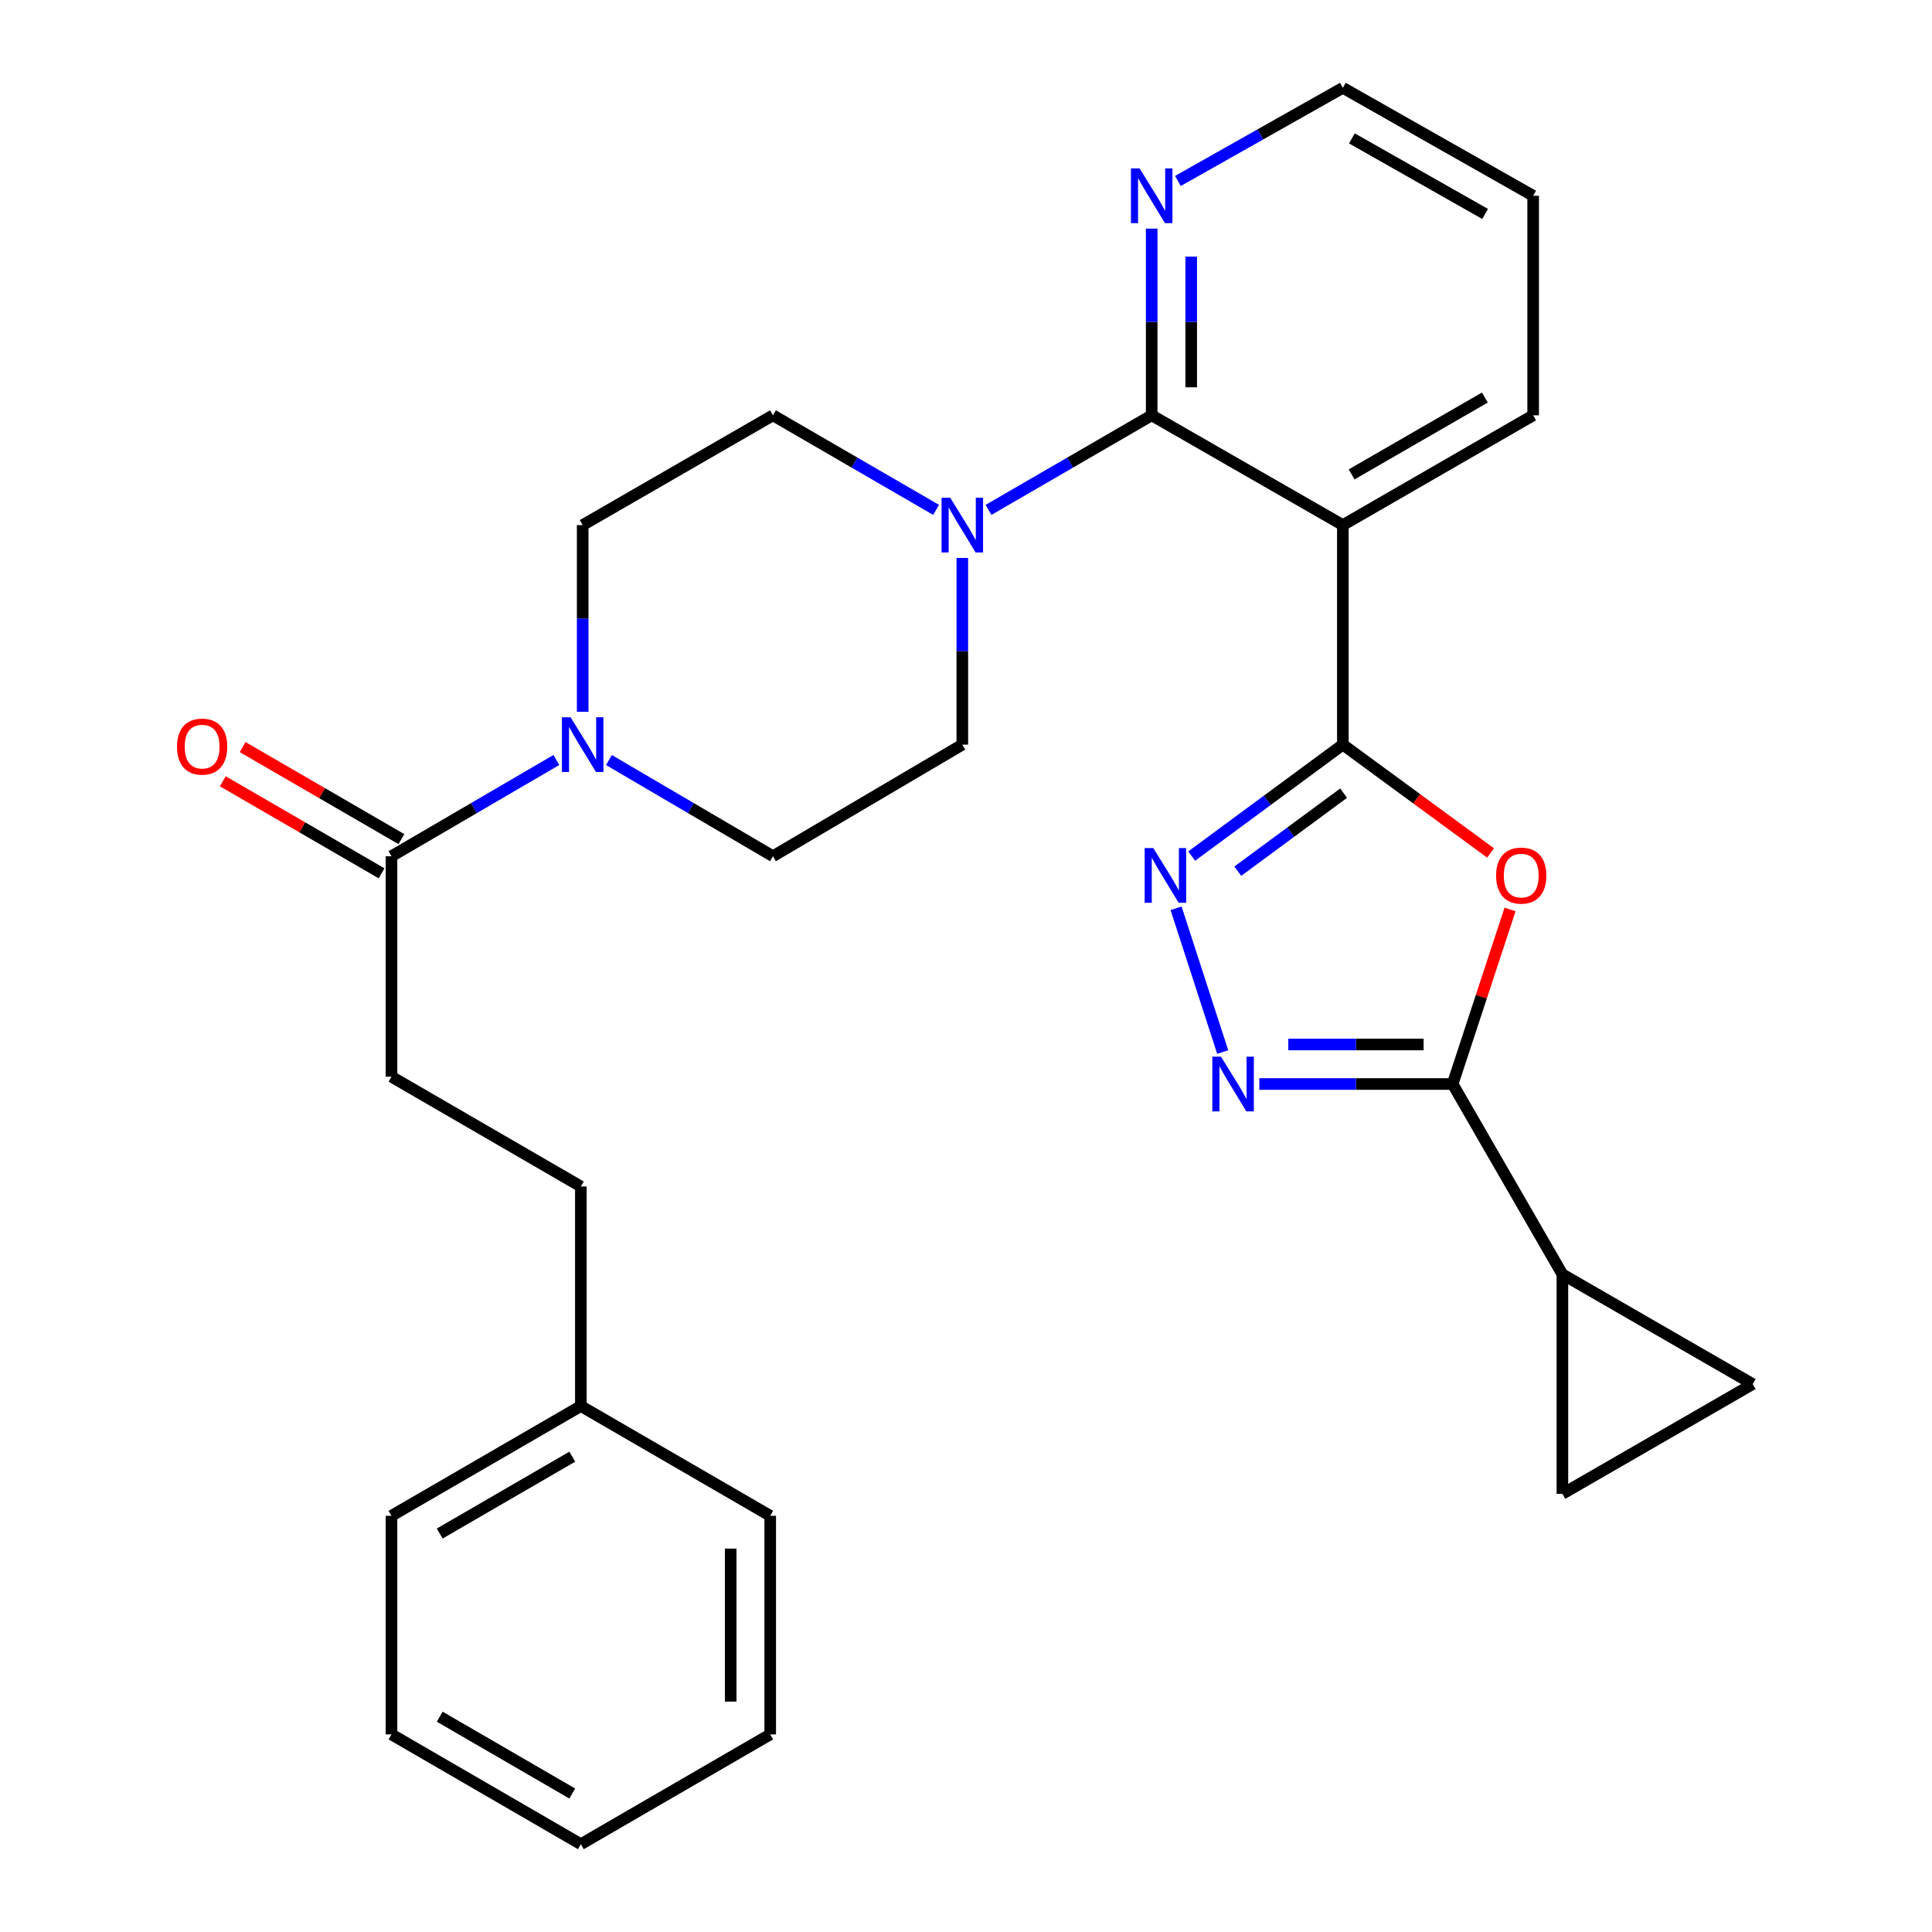 <?xml version='1.0' encoding='iso-8859-1'?>
<svg version='1.1' baseProfile='full'
              xmlns='http://www.w3.org/2000/svg'
                      xmlns:rdkit='http://www.rdkit.org/xml'
                      xmlns:xlink='http://www.w3.org/1999/xlink'
                  xml:space='preserve'
width='1000px' height='1000px' viewBox='0 0 1000 1000'>
<!-- END OF HEADER -->
<rect style='opacity:1.0;fill:#FFFFFF;stroke:none' width='1000' height='1000' x='0' y='0'> </rect>
<path class='bond-0' d='M 695.057,385.42 L 733.29,413.457' style='fill:none;fill-rule:evenodd;stroke:#000000;stroke-width:6px;stroke-linecap:butt;stroke-linejoin:miter;stroke-opacity:1' />
<path class='bond-0' d='M 733.29,413.457 L 771.524,441.493' style='fill:none;fill-rule:evenodd;stroke:#FF0000;stroke-width:6px;stroke-linecap:butt;stroke-linejoin:miter;stroke-opacity:1' />
<path class='bond-1' d='M 695.057,385.42 L 655.933,414.263' style='fill:none;fill-rule:evenodd;stroke:#000000;stroke-width:6px;stroke-linecap:butt;stroke-linejoin:miter;stroke-opacity:1' />
<path class='bond-1' d='M 655.933,414.263 L 616.808,443.105' style='fill:none;fill-rule:evenodd;stroke:#0000FF;stroke-width:6px;stroke-linecap:butt;stroke-linejoin:miter;stroke-opacity:1' />
<path class='bond-1' d='M 695.457,410.537 L 668.07,430.727' style='fill:none;fill-rule:evenodd;stroke:#000000;stroke-width:6px;stroke-linecap:butt;stroke-linejoin:miter;stroke-opacity:1' />
<path class='bond-1' d='M 668.07,430.727 L 640.683,450.916' style='fill:none;fill-rule:evenodd;stroke:#0000FF;stroke-width:6px;stroke-linecap:butt;stroke-linejoin:miter;stroke-opacity:1' />
<path class='bond-2' d='M 695.057,385.42 L 695.057,271.784' style='fill:none;fill-rule:evenodd;stroke:#000000;stroke-width:6px;stroke-linecap:butt;stroke-linejoin:miter;stroke-opacity:1' />
<path class='bond-3' d='M 781.597,470.726 L 766.736,515.903' style='fill:none;fill-rule:evenodd;stroke:#FF0000;stroke-width:6px;stroke-linecap:butt;stroke-linejoin:miter;stroke-opacity:1' />
<path class='bond-3' d='M 766.736,515.903 L 751.875,561.08' style='fill:none;fill-rule:evenodd;stroke:#000000;stroke-width:6px;stroke-linecap:butt;stroke-linejoin:miter;stroke-opacity:1' />
<path class='bond-4' d='M 608.73,470.122 L 632.869,544.529' style='fill:none;fill-rule:evenodd;stroke:#0000FF;stroke-width:6px;stroke-linecap:butt;stroke-linejoin:miter;stroke-opacity:1' />
<path class='bond-5' d='M 695.057,271.784 L 596.114,214.966' style='fill:none;fill-rule:evenodd;stroke:#000000;stroke-width:6px;stroke-linecap:butt;stroke-linejoin:miter;stroke-opacity:1' />
<path class='bond-19' d='M 695.057,271.784 L 793.557,214.966' style='fill:none;fill-rule:evenodd;stroke:#000000;stroke-width:6px;stroke-linecap:butt;stroke-linejoin:miter;stroke-opacity:1' />
<path class='bond-19' d='M 699.611,245.543 L 768.561,205.771' style='fill:none;fill-rule:evenodd;stroke:#000000;stroke-width:6px;stroke-linecap:butt;stroke-linejoin:miter;stroke-opacity:1' />
<path class='bond-8' d='M 751.875,561.08 L 808.693,659.58' style='fill:none;fill-rule:evenodd;stroke:#000000;stroke-width:6px;stroke-linecap:butt;stroke-linejoin:miter;stroke-opacity:1' />
<path class='bond-29' d='M 751.875,561.08 L 701.847,561.08' style='fill:none;fill-rule:evenodd;stroke:#000000;stroke-width:6px;stroke-linecap:butt;stroke-linejoin:miter;stroke-opacity:1' />
<path class='bond-29' d='M 701.847,561.08 L 651.82,561.08' style='fill:none;fill-rule:evenodd;stroke:#0000FF;stroke-width:6px;stroke-linecap:butt;stroke-linejoin:miter;stroke-opacity:1' />
<path class='bond-29' d='M 736.867,540.625 L 701.847,540.625' style='fill:none;fill-rule:evenodd;stroke:#000000;stroke-width:6px;stroke-linecap:butt;stroke-linejoin:miter;stroke-opacity:1' />
<path class='bond-29' d='M 701.847,540.625 L 666.828,540.625' style='fill:none;fill-rule:evenodd;stroke:#0000FF;stroke-width:6px;stroke-linecap:butt;stroke-linejoin:miter;stroke-opacity:1' />
<path class='bond-6' d='M 596.114,214.966 L 553.889,239.441' style='fill:none;fill-rule:evenodd;stroke:#000000;stroke-width:6px;stroke-linecap:butt;stroke-linejoin:miter;stroke-opacity:1' />
<path class='bond-6' d='M 553.889,239.441 L 511.663,263.917' style='fill:none;fill-rule:evenodd;stroke:#0000FF;stroke-width:6px;stroke-linecap:butt;stroke-linejoin:miter;stroke-opacity:1' />
<path class='bond-12' d='M 596.114,214.966 L 596.114,166.648' style='fill:none;fill-rule:evenodd;stroke:#000000;stroke-width:6px;stroke-linecap:butt;stroke-linejoin:miter;stroke-opacity:1' />
<path class='bond-12' d='M 596.114,166.648 L 596.114,118.33' style='fill:none;fill-rule:evenodd;stroke:#0000FF;stroke-width:6px;stroke-linecap:butt;stroke-linejoin:miter;stroke-opacity:1' />
<path class='bond-12' d='M 616.568,200.471 L 616.568,166.648' style='fill:none;fill-rule:evenodd;stroke:#000000;stroke-width:6px;stroke-linecap:butt;stroke-linejoin:miter;stroke-opacity:1' />
<path class='bond-12' d='M 616.568,166.648 L 616.568,132.826' style='fill:none;fill-rule:evenodd;stroke:#0000FF;stroke-width:6px;stroke-linecap:butt;stroke-linejoin:miter;stroke-opacity:1' />
<path class='bond-13' d='M 484.519,263.916 L 442.299,239.441' style='fill:none;fill-rule:evenodd;stroke:#0000FF;stroke-width:6px;stroke-linecap:butt;stroke-linejoin:miter;stroke-opacity:1' />
<path class='bond-13' d='M 442.299,239.441 L 400.08,214.966' style='fill:none;fill-rule:evenodd;stroke:#000000;stroke-width:6px;stroke-linecap:butt;stroke-linejoin:miter;stroke-opacity:1' />
<path class='bond-14' d='M 498.091,288.785 L 498.091,337.103' style='fill:none;fill-rule:evenodd;stroke:#0000FF;stroke-width:6px;stroke-linecap:butt;stroke-linejoin:miter;stroke-opacity:1' />
<path class='bond-14' d='M 498.091,337.103 L 498.091,385.42' style='fill:none;fill-rule:evenodd;stroke:#000000;stroke-width:6px;stroke-linecap:butt;stroke-linejoin:miter;stroke-opacity:1' />
<path class='bond-7' d='M 315.185,393.393 L 357.632,418.288' style='fill:none;fill-rule:evenodd;stroke:#0000FF;stroke-width:6px;stroke-linecap:butt;stroke-linejoin:miter;stroke-opacity:1' />
<path class='bond-7' d='M 357.632,418.288 L 400.08,443.182' style='fill:none;fill-rule:evenodd;stroke:#000000;stroke-width:6px;stroke-linecap:butt;stroke-linejoin:miter;stroke-opacity:1' />
<path class='bond-9' d='M 287.986,393.362 L 245.311,418.272' style='fill:none;fill-rule:evenodd;stroke:#0000FF;stroke-width:6px;stroke-linecap:butt;stroke-linejoin:miter;stroke-opacity:1' />
<path class='bond-9' d='M 245.311,418.272 L 202.636,443.182' style='fill:none;fill-rule:evenodd;stroke:#000000;stroke-width:6px;stroke-linecap:butt;stroke-linejoin:miter;stroke-opacity:1' />
<path class='bond-32' d='M 301.591,368.42 L 301.591,320.102' style='fill:none;fill-rule:evenodd;stroke:#0000FF;stroke-width:6px;stroke-linecap:butt;stroke-linejoin:miter;stroke-opacity:1' />
<path class='bond-32' d='M 301.591,320.102 L 301.591,271.784' style='fill:none;fill-rule:evenodd;stroke:#000000;stroke-width:6px;stroke-linecap:butt;stroke-linejoin:miter;stroke-opacity:1' />
<path class='bond-10' d='M 808.693,659.58 L 907.193,716.398' style='fill:none;fill-rule:evenodd;stroke:#000000;stroke-width:6px;stroke-linecap:butt;stroke-linejoin:miter;stroke-opacity:1' />
<path class='bond-11' d='M 808.693,659.58 L 808.693,773.216' style='fill:none;fill-rule:evenodd;stroke:#000000;stroke-width:6px;stroke-linecap:butt;stroke-linejoin:miter;stroke-opacity:1' />
<path class='bond-17' d='M 207.766,434.334 L 166.676,410.514' style='fill:none;fill-rule:evenodd;stroke:#000000;stroke-width:6px;stroke-linecap:butt;stroke-linejoin:miter;stroke-opacity:1' />
<path class='bond-17' d='M 166.676,410.514 L 125.587,386.694' style='fill:none;fill-rule:evenodd;stroke:#FF0000;stroke-width:6px;stroke-linecap:butt;stroke-linejoin:miter;stroke-opacity:1' />
<path class='bond-17' d='M 197.507,452.03 L 156.418,428.21' style='fill:none;fill-rule:evenodd;stroke:#000000;stroke-width:6px;stroke-linecap:butt;stroke-linejoin:miter;stroke-opacity:1' />
<path class='bond-17' d='M 156.418,428.21 L 115.328,404.39' style='fill:none;fill-rule:evenodd;stroke:#FF0000;stroke-width:6px;stroke-linecap:butt;stroke-linejoin:miter;stroke-opacity:1' />
<path class='bond-18' d='M 202.636,443.182 L 202.636,557.307' style='fill:none;fill-rule:evenodd;stroke:#000000;stroke-width:6px;stroke-linecap:butt;stroke-linejoin:miter;stroke-opacity:1' />
<path class='bond-31' d='M 907.193,716.398 L 808.693,773.216' style='fill:none;fill-rule:evenodd;stroke:#000000;stroke-width:6px;stroke-linecap:butt;stroke-linejoin:miter;stroke-opacity:1' />
<path class='bond-30' d='M 609.694,93.66 L 652.376,69.557' style='fill:none;fill-rule:evenodd;stroke:#0000FF;stroke-width:6px;stroke-linecap:butt;stroke-linejoin:miter;stroke-opacity:1' />
<path class='bond-30' d='M 652.376,69.557 L 695.057,45.455' style='fill:none;fill-rule:evenodd;stroke:#000000;stroke-width:6px;stroke-linecap:butt;stroke-linejoin:miter;stroke-opacity:1' />
<path class='bond-16' d='M 400.08,214.966 L 301.591,271.784' style='fill:none;fill-rule:evenodd;stroke:#000000;stroke-width:6px;stroke-linecap:butt;stroke-linejoin:miter;stroke-opacity:1' />
<path class='bond-15' d='M 498.091,385.42 L 400.08,443.182' style='fill:none;fill-rule:evenodd;stroke:#000000;stroke-width:6px;stroke-linecap:butt;stroke-linejoin:miter;stroke-opacity:1' />
<path class='bond-20' d='M 202.636,557.307 L 300.648,614.125' style='fill:none;fill-rule:evenodd;stroke:#000000;stroke-width:6px;stroke-linecap:butt;stroke-linejoin:miter;stroke-opacity:1' />
<path class='bond-25' d='M 793.557,214.966 L 793.557,101.33' style='fill:none;fill-rule:evenodd;stroke:#000000;stroke-width:6px;stroke-linecap:butt;stroke-linejoin:miter;stroke-opacity:1' />
<path class='bond-21' d='M 300.648,614.125 L 300.648,727.761' style='fill:none;fill-rule:evenodd;stroke:#000000;stroke-width:6px;stroke-linecap:butt;stroke-linejoin:miter;stroke-opacity:1' />
<path class='bond-23' d='M 300.648,727.761 L 202.636,784.58' style='fill:none;fill-rule:evenodd;stroke:#000000;stroke-width:6px;stroke-linecap:butt;stroke-linejoin:miter;stroke-opacity:1' />
<path class='bond-23' d='M 296.205,753.98 L 227.597,793.753' style='fill:none;fill-rule:evenodd;stroke:#000000;stroke-width:6px;stroke-linecap:butt;stroke-linejoin:miter;stroke-opacity:1' />
<path class='bond-24' d='M 300.648,727.761 L 398.659,784.58' style='fill:none;fill-rule:evenodd;stroke:#000000;stroke-width:6px;stroke-linecap:butt;stroke-linejoin:miter;stroke-opacity:1' />
<path class='bond-22' d='M 695.057,45.455 L 793.557,101.33' style='fill:none;fill-rule:evenodd;stroke:#000000;stroke-width:6px;stroke-linecap:butt;stroke-linejoin:miter;stroke-opacity:1' />
<path class='bond-22' d='M 699.739,71.627 L 768.689,110.74' style='fill:none;fill-rule:evenodd;stroke:#000000;stroke-width:6px;stroke-linecap:butt;stroke-linejoin:miter;stroke-opacity:1' />
<path class='bond-26' d='M 202.636,784.58 L 202.636,897.727' style='fill:none;fill-rule:evenodd;stroke:#000000;stroke-width:6px;stroke-linecap:butt;stroke-linejoin:miter;stroke-opacity:1' />
<path class='bond-27' d='M 398.659,784.58 L 398.659,897.727' style='fill:none;fill-rule:evenodd;stroke:#000000;stroke-width:6px;stroke-linecap:butt;stroke-linejoin:miter;stroke-opacity:1' />
<path class='bond-27' d='M 378.205,801.552 L 378.205,880.755' style='fill:none;fill-rule:evenodd;stroke:#000000;stroke-width:6px;stroke-linecap:butt;stroke-linejoin:miter;stroke-opacity:1' />
<path class='bond-33' d='M 202.636,897.727 L 300.648,954.545' style='fill:none;fill-rule:evenodd;stroke:#000000;stroke-width:6px;stroke-linecap:butt;stroke-linejoin:miter;stroke-opacity:1' />
<path class='bond-33' d='M 227.597,888.554 L 296.205,928.327' style='fill:none;fill-rule:evenodd;stroke:#000000;stroke-width:6px;stroke-linecap:butt;stroke-linejoin:miter;stroke-opacity:1' />
<path class='bond-28' d='M 398.659,897.727 L 300.648,954.545' style='fill:none;fill-rule:evenodd;stroke:#000000;stroke-width:6px;stroke-linecap:butt;stroke-linejoin:miter;stroke-opacity:1' />
<path  class='atom-1' d='M 774.386 453.205
Q 774.386 446.405, 777.746 442.605
Q 781.106 438.805, 787.386 438.805
Q 793.666 438.805, 797.026 442.605
Q 800.386 446.405, 800.386 453.205
Q 800.386 460.085, 796.986 464.005
Q 793.586 467.885, 787.386 467.885
Q 781.146 467.885, 777.746 464.005
Q 774.386 460.125, 774.386 453.205
M 787.386 464.685
Q 791.706 464.685, 794.026 461.805
Q 796.386 458.885, 796.386 453.205
Q 796.386 447.645, 794.026 444.845
Q 791.706 442.005, 787.386 442.005
Q 783.066 442.005, 780.706 444.805
Q 778.386 447.605, 778.386 453.205
Q 778.386 458.925, 780.706 461.805
Q 783.066 464.685, 787.386 464.685
' fill='#FF0000'/>
<path  class='atom-2' d='M 596.956 438.965
L 606.236 453.965
Q 607.156 455.445, 608.636 458.125
Q 610.116 460.805, 610.196 460.965
L 610.196 438.965
L 613.956 438.965
L 613.956 467.285
L 610.076 467.285
L 600.116 450.885
Q 598.956 448.965, 597.716 446.765
Q 596.516 444.565, 596.156 443.885
L 596.156 467.285
L 592.476 467.285
L 592.476 438.965
L 596.956 438.965
' fill='#0000FF'/>
<path  class='atom-5' d='M 631.979 546.92
L 641.259 561.92
Q 642.179 563.4, 643.659 566.08
Q 645.139 568.76, 645.219 568.92
L 645.219 546.92
L 648.979 546.92
L 648.979 575.24
L 645.099 575.24
L 635.139 558.84
Q 633.979 556.92, 632.739 554.72
Q 631.539 552.52, 631.179 551.84
L 631.179 575.24
L 627.499 575.24
L 627.499 546.92
L 631.979 546.92
' fill='#0000FF'/>
<path  class='atom-7' d='M 491.831 257.624
L 501.111 272.624
Q 502.031 274.104, 503.511 276.784
Q 504.991 279.464, 505.071 279.624
L 505.071 257.624
L 508.831 257.624
L 508.831 285.944
L 504.951 285.944
L 494.991 269.544
Q 493.831 267.624, 492.591 265.424
Q 491.391 263.224, 491.031 262.544
L 491.031 285.944
L 487.351 285.944
L 487.351 257.624
L 491.831 257.624
' fill='#0000FF'/>
<path  class='atom-8' d='M 295.331 371.26
L 304.611 386.26
Q 305.531 387.74, 307.011 390.42
Q 308.491 393.1, 308.571 393.26
L 308.571 371.26
L 312.331 371.26
L 312.331 399.58
L 308.451 399.58
L 298.491 383.18
Q 297.331 381.26, 296.091 379.06
Q 294.891 376.86, 294.531 376.18
L 294.531 399.58
L 290.851 399.58
L 290.851 371.26
L 295.331 371.26
' fill='#0000FF'/>
<path  class='atom-13' d='M 589.854 87.169
L 599.134 102.17
Q 600.054 103.65, 601.534 106.33
Q 603.014 109.01, 603.094 109.17
L 603.094 87.169
L 606.854 87.169
L 606.854 115.49
L 602.974 115.49
L 593.014 99.09
Q 591.854 97.169, 590.614 94.969
Q 589.414 92.769, 589.054 92.09
L 589.054 115.49
L 585.374 115.49
L 585.374 87.169
L 589.854 87.169
' fill='#0000FF'/>
<path  class='atom-18' d='M 91.625 386.444
Q 91.625 379.644, 94.985 375.844
Q 98.345 372.044, 104.625 372.044
Q 110.905 372.044, 114.265 375.844
Q 117.625 379.644, 117.625 386.444
Q 117.625 393.324, 114.225 397.244
Q 110.825 401.124, 104.625 401.124
Q 98.385 401.124, 94.985 397.244
Q 91.625 393.364, 91.625 386.444
M 104.625 397.924
Q 108.945 397.924, 111.265 395.044
Q 113.625 392.124, 113.625 386.444
Q 113.625 380.884, 111.265 378.084
Q 108.945 375.244, 104.625 375.244
Q 100.305 375.244, 97.945 378.044
Q 95.625 380.844, 95.625 386.444
Q 95.625 392.164, 97.945 395.044
Q 100.305 397.924, 104.625 397.924
' fill='#FF0000'/>
</svg>
